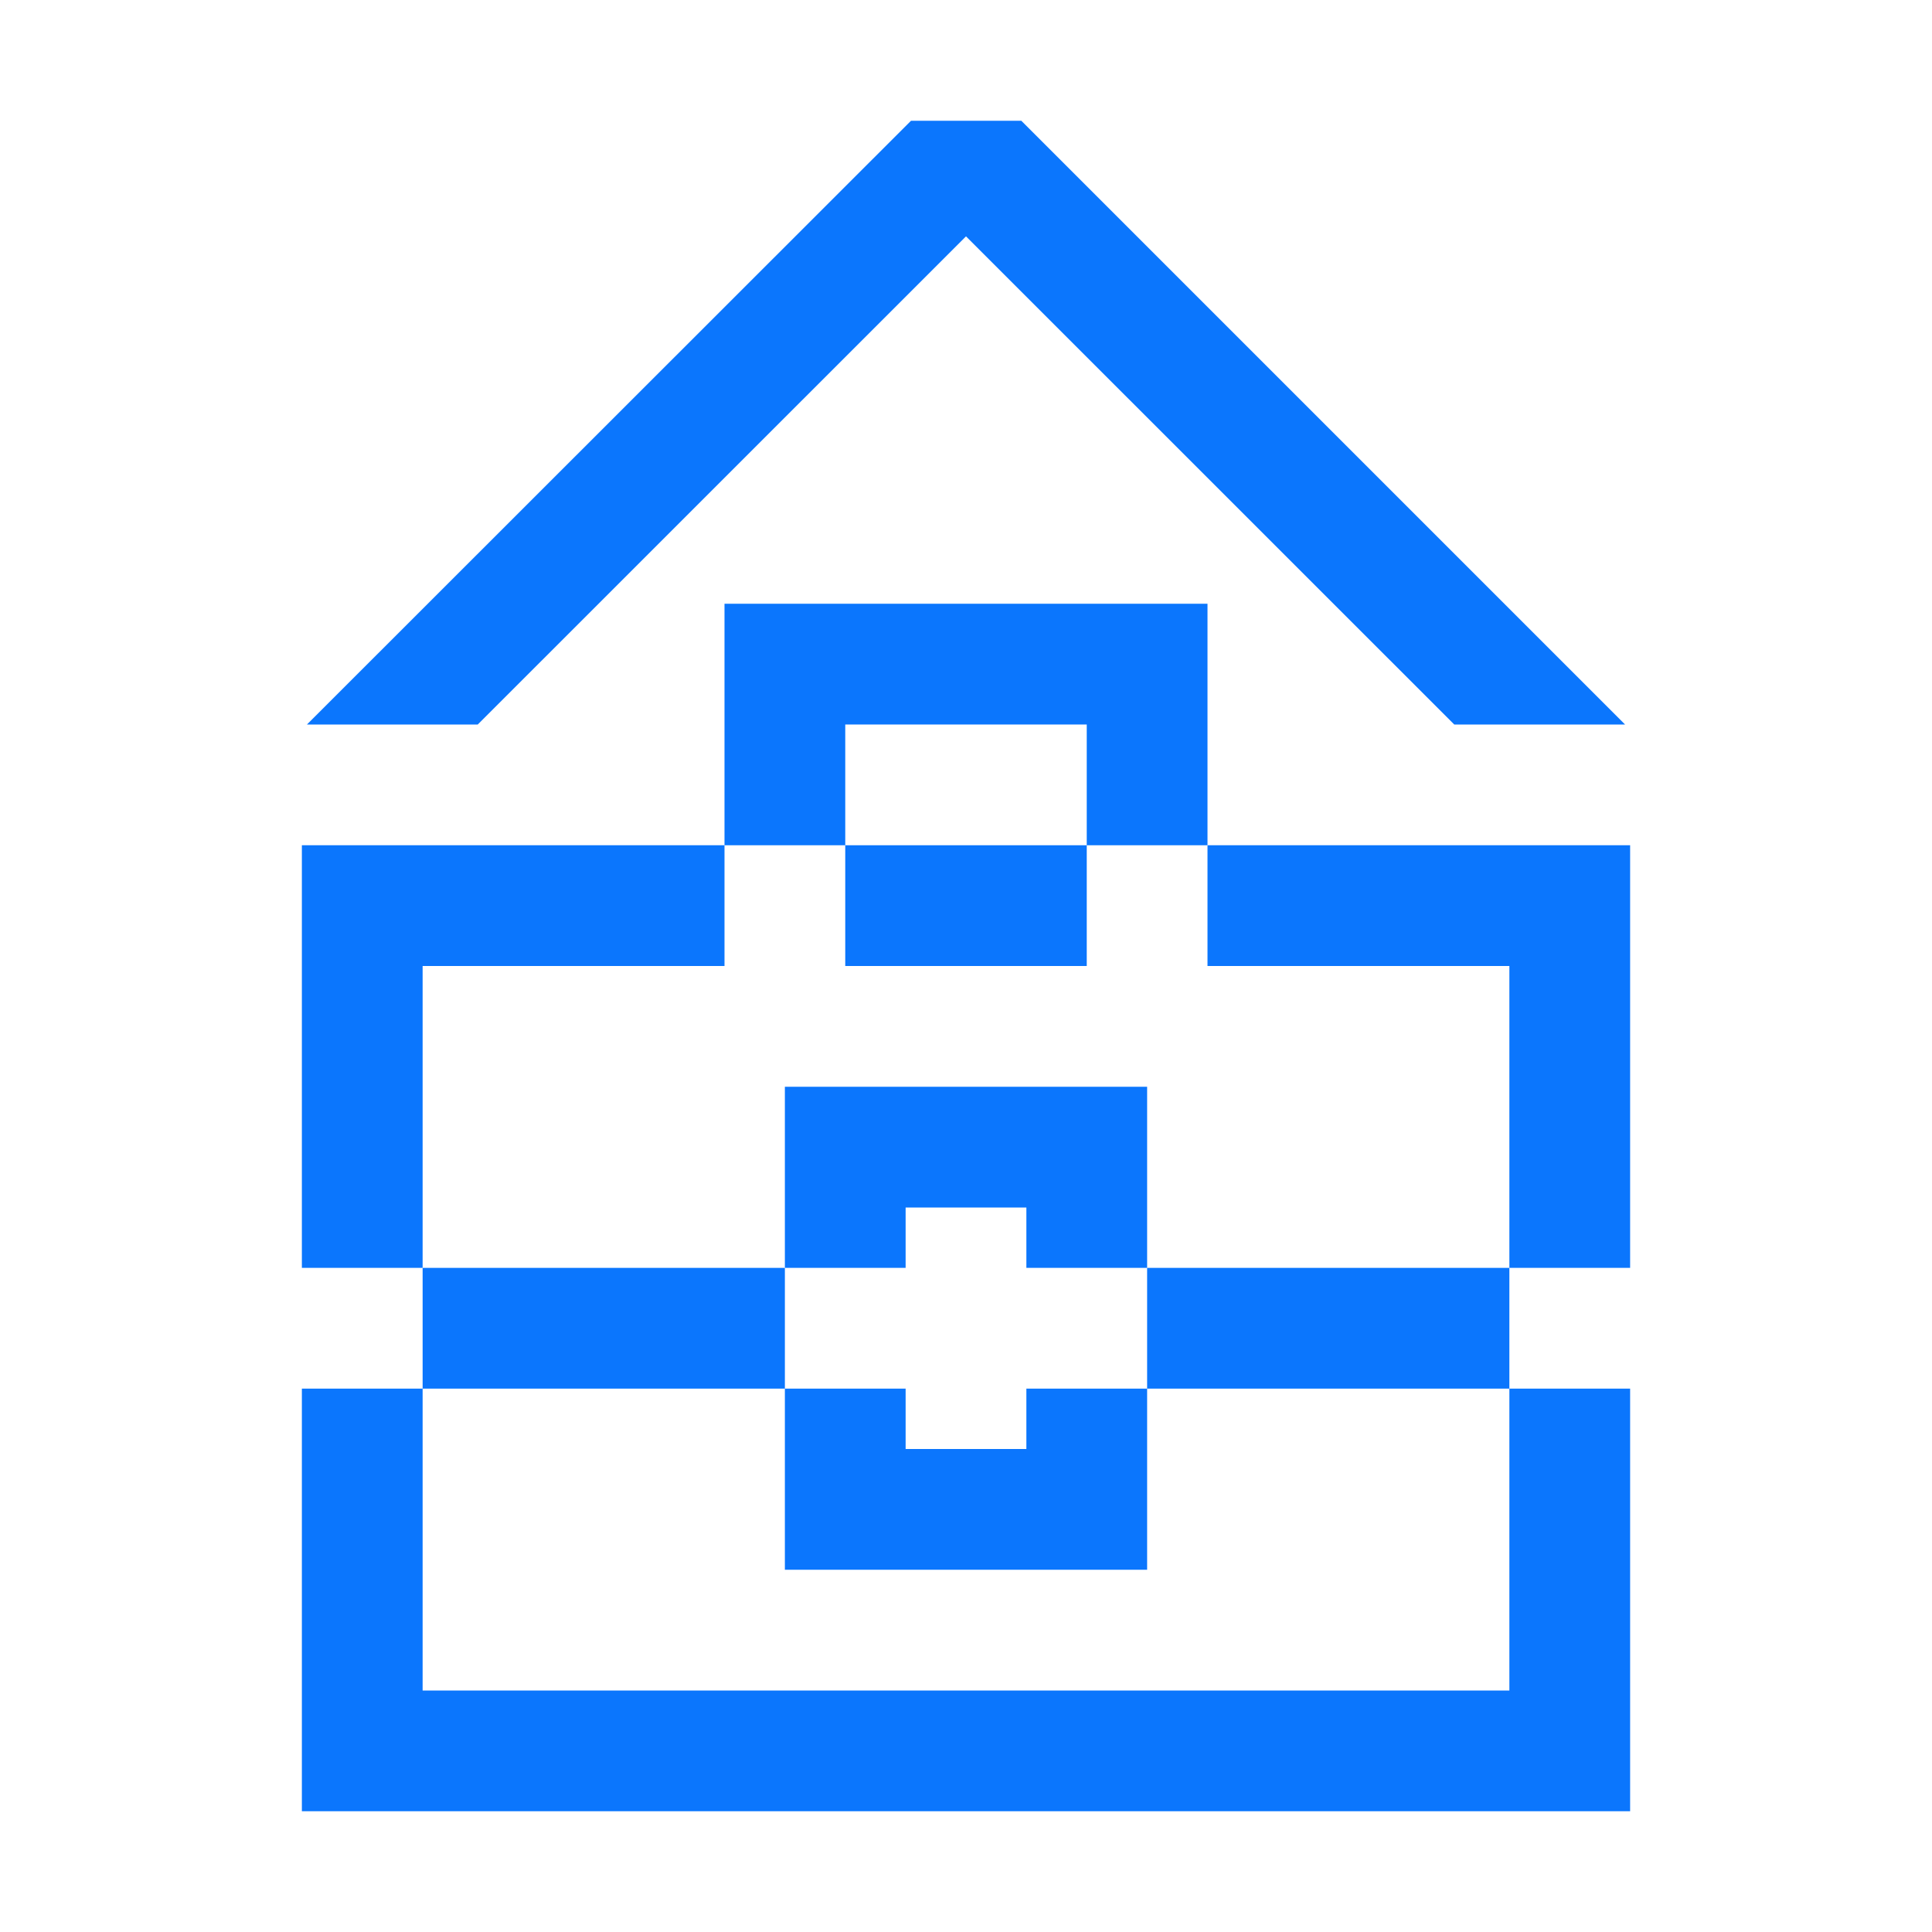 <svg width="80" height="80" viewBox="0 0 80 80" fill="none" xmlns="http://www.w3.org/2000/svg">
<path d="M40 9.787L60.217 30H67.29L42.29 5H37.723L12.71 30H19.783L40 9.787ZM17.5 40H30V35H12.5V52.5H17.5V40ZM62.5 70H17.5V57.5H12.5V75H67.5V57.5H62.5V70ZM50 35V40H62.5V52.5H67.5V35H50ZM37.5 50H42.5V52.5H47.5V45H32.5V52.5H37.5V50Z" fill="#0B76FD"/>
<path d="M42.5 60H37.5V57.5H32.5V65H47.5V57.5H42.5V60ZM35 30H45V35H50V25H30V35H35V30ZM35 35V40H45V35H35ZM32.5 52.5H17.5V57.5H32.5V52.5ZM62.5 52.5H47.5V57.5H62.5V52.5Z" fill="#0B76FD"/>
</svg>
